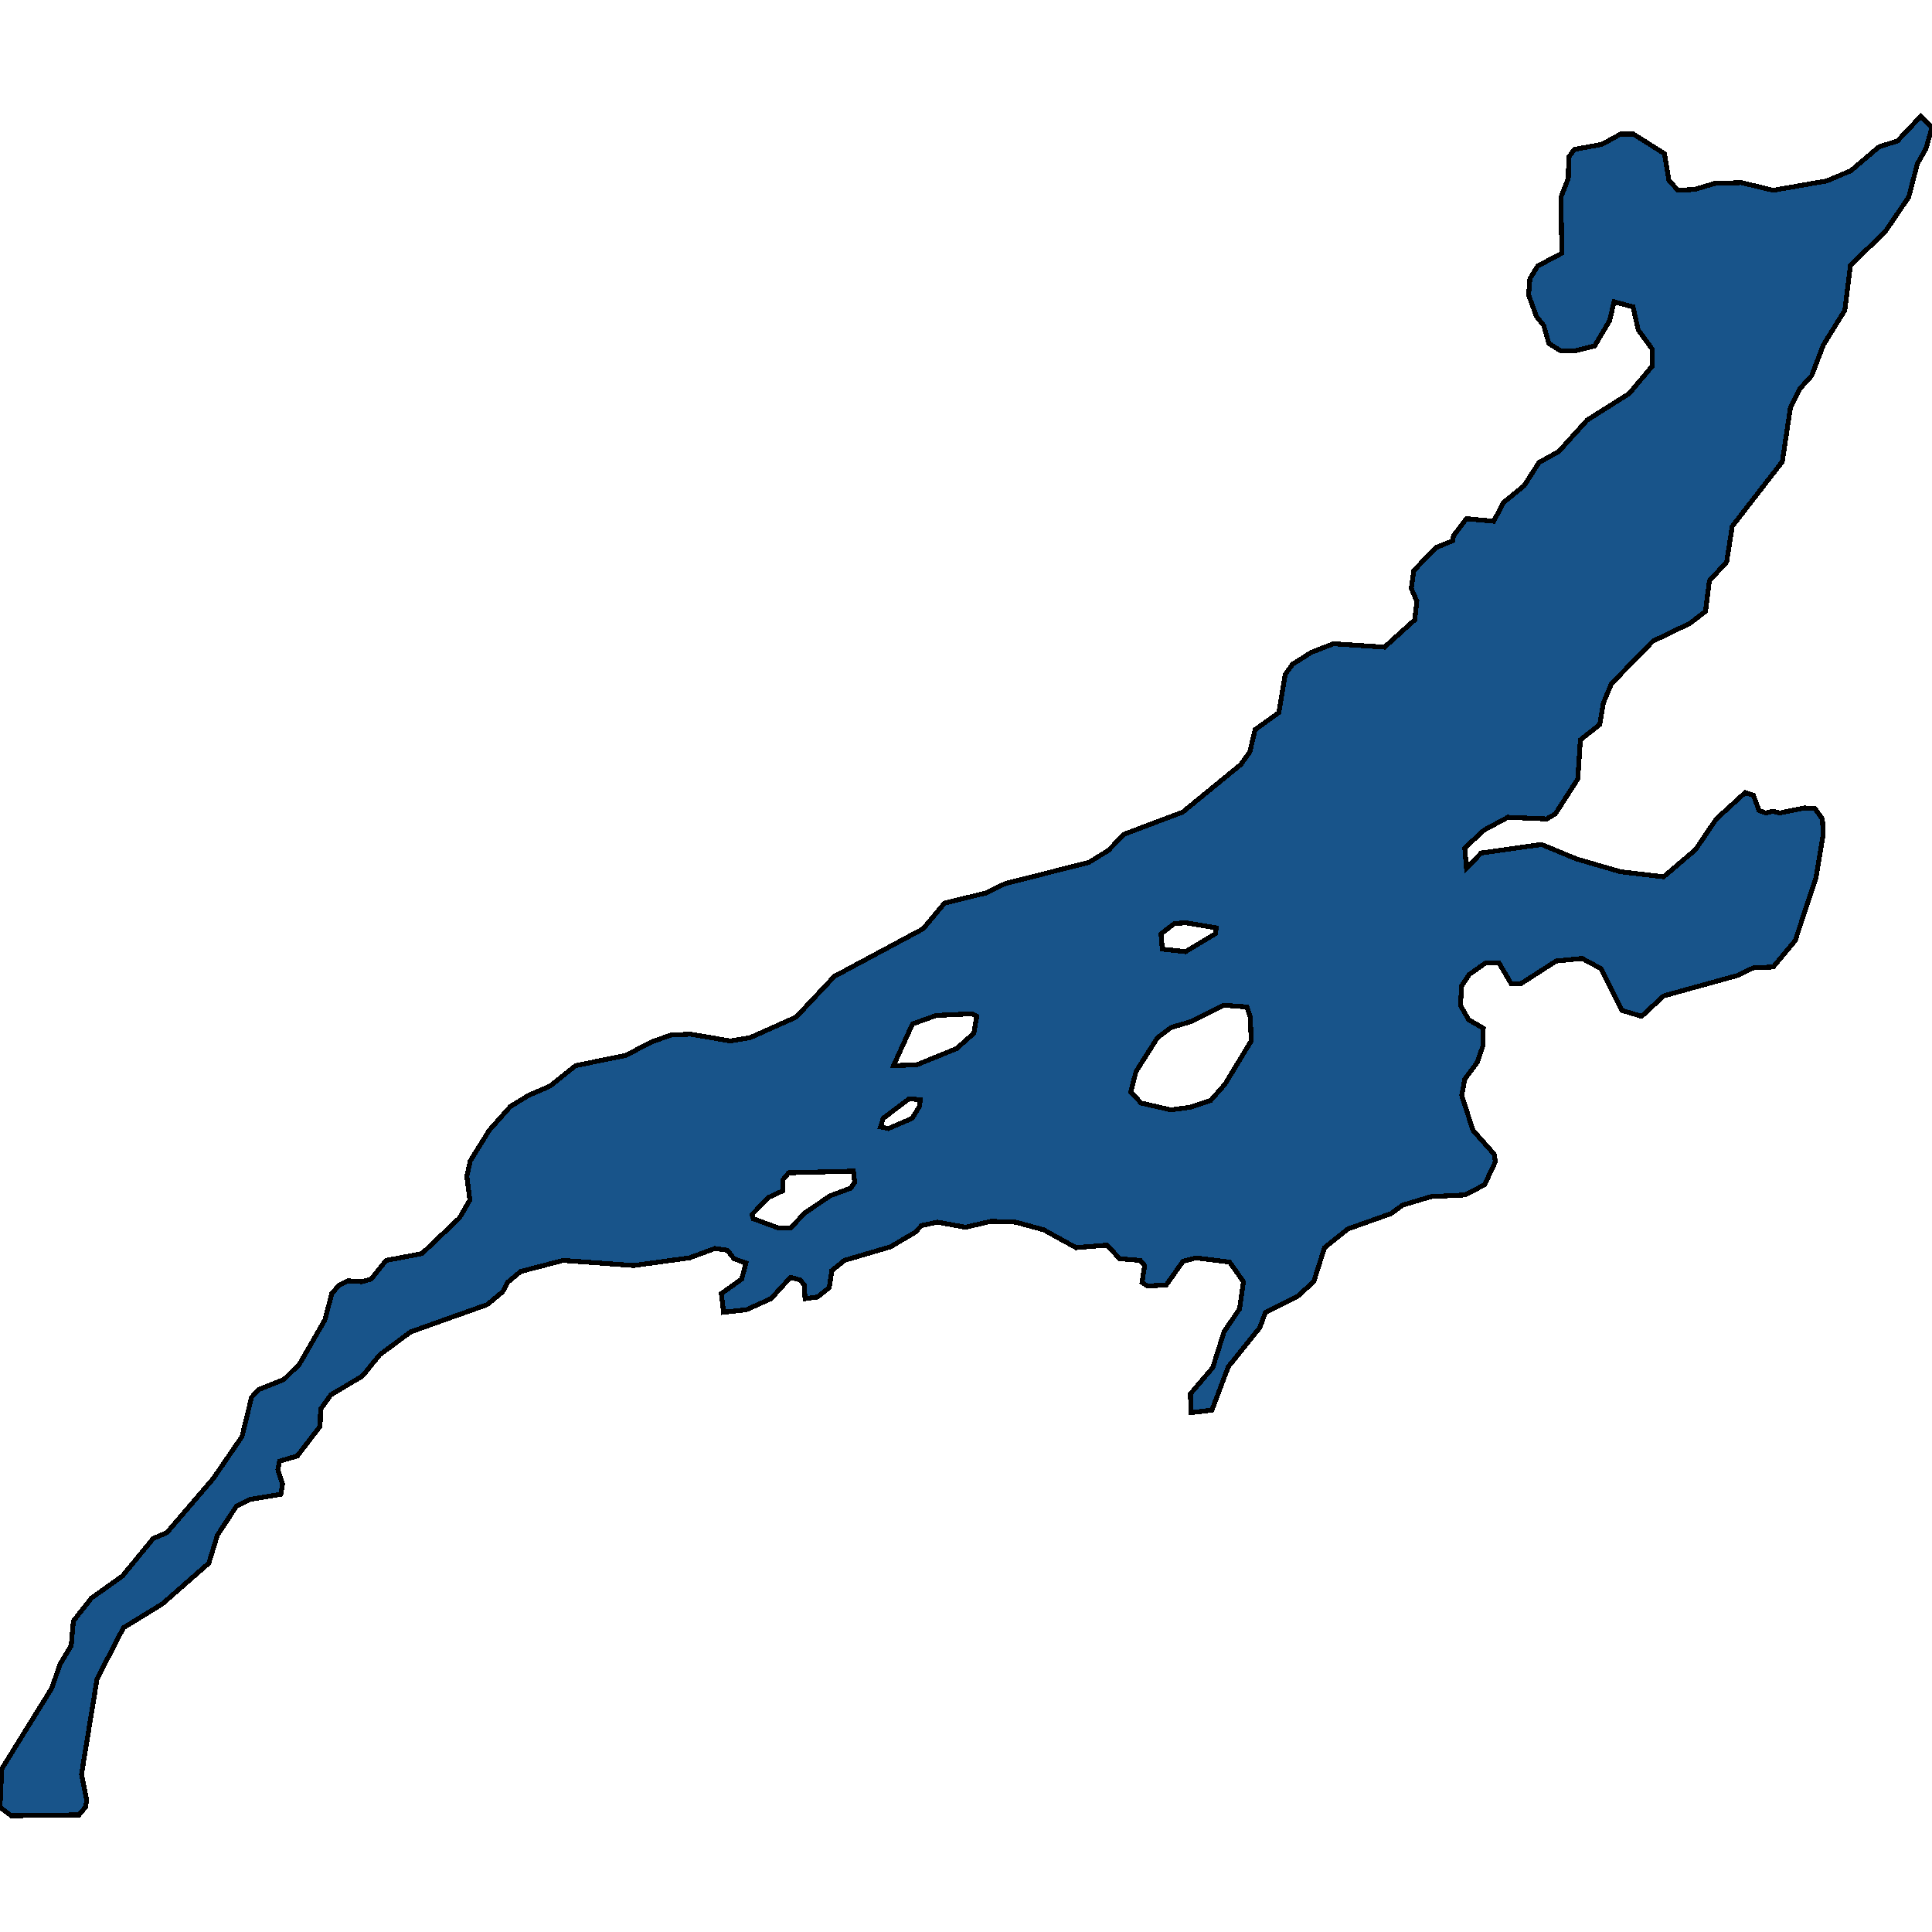 <svg xmlns="http://www.w3.org/2000/svg" width="400" height="400"><path style="stroke: black; fill: #18548a; shape-rendering: crispEdges; stroke-width: 1px;" d="M15.185,335.613L18.937,330.859L25.368,326.281L31.711,318.534L34.569,317.301L44.216,306.033L50.112,297.405L52.077,289.305L53.506,287.721L58.776,285.608L61.992,282.438L67.262,273.282L68.691,267.823L70.21,266.062L72.086,265.182L74.944,265.358L76.82,264.83L79.946,260.956L87.36,259.547L95.132,252.151L97.276,248.453L96.65,243.523L97.365,240.353L101.295,234.014L105.672,229.083L109.424,226.794L113.89,224.857L119.16,220.63L129.522,218.517L134.971,215.699L138.901,214.291L143.01,214.114L151.228,215.523L155.337,214.819L164.806,210.592L172.756,202.139L191.157,192.277L195.534,186.994L204.109,184.881L208.129,182.943L225.458,178.541L229.477,176.075L232.693,172.729L244.841,168.15L256.9,158.287L258.776,155.646L259.848,151.066L264.761,147.544L266.101,139.618L267.619,137.505L271.55,135.039L276.105,133.278L286.646,133.982L292.899,128.346L293.345,124.472L292.184,121.83L292.72,118.131L297.276,113.375L300.759,111.966L300.938,110.909L303.618,107.387L309.245,107.915L311.3,104.04L315.587,100.518L318.624,95.762L322.733,93.472L328.629,86.955L337.293,81.495L342.028,75.858L342.117,72.335L339.169,68.284L338.097,63.528L334.167,62.471L333.274,66.346L330.147,71.631L325.949,72.687L323.18,72.687L320.679,71.102L319.607,67.403L318.088,65.465L316.481,61.062L316.749,57.715L318.356,55.073L323.359,52.43L323.18,40.804L324.699,36.929L324.788,32.525L325.949,30.94L331.666,29.883L335.507,27.769L338.187,27.769L344.618,31.821L345.511,37.281L347.387,39.395L350.871,39.219L354.98,37.986L360.518,37.81L367.128,39.395L378.205,37.458L383.207,35.344L389.013,30.411L392.854,29.178L397.678,24.07L400,26.36L398.749,30.764L396.963,33.934L395.176,40.804L390.264,48.027L383.117,54.897L381.956,64.232L377.49,71.454L375.078,77.796L372.666,80.438L370.701,84.313L369.004,95.586L358.642,108.972L357.481,116.37L353.908,120.244L353.104,126.585L349.888,129.051L342.206,132.75L333.631,141.556L331.934,145.607L331.219,150.01L327.2,153.18L326.664,161.281L322.019,168.502L320.232,169.559L312.193,169.207L307.28,171.848L303.26,175.547L303.618,179.773L306.655,176.603L319.16,174.842L326.396,177.836L335.507,180.478L344.439,181.535L351.05,175.899L355.337,169.559L361.322,164.099L363.019,164.628L364.18,167.798L365.61,168.326L367.039,167.974L368.468,168.326L373.56,167.269L375.793,167.445L377.311,169.559L377.49,172.729L375.971,181.711L371.684,194.743L367.128,200.202L363.019,200.378L359.714,201.963L344.439,206.19L339.884,210.416L335.775,209.184L331.487,200.554L327.557,198.441L322.197,198.969L314.783,203.724L312.908,203.724L310.317,199.322L307.637,199.322L304.154,201.787L302.635,204.076L302.367,208.127L304.064,211.121L307.101,212.882L307.012,216.58L305.851,219.926L303.26,223.448L302.635,226.794L304.958,234.014L309.335,238.944L309.603,240.529L307.369,245.284L303.35,247.397L296.293,247.749L290.397,249.51L287.986,251.271L279.053,254.44L274.23,258.314L271.996,265.358L268.691,268.351L261.992,271.697L260.831,274.867L254.31,282.966L250.916,291.947L246.628,292.475L246.449,288.601L251.094,283.142L253.417,275.747L256.632,270.993L257.436,265.358L254.578,261.308L247.611,260.428L244.931,261.132L241.447,266.062L237.517,266.238L236.445,265.534L236.981,262.012L236.088,260.956L231.8,260.604L229.209,257.786L222.778,258.314L216.079,254.617L210.272,253.032L205.181,252.856L199.911,254.088L194.105,253.032L190.799,253.736L189.46,255.145L184.368,258.138L174.81,260.956L172.22,263.069L171.684,266.591L169.272,268.528L166.682,268.88L166.503,266.062L165.699,265.006L163.644,264.478L159.625,268.88L154.533,271.169L149.799,271.697L149.352,267.823L153.551,264.83L154.444,261.484L151.943,260.604L150.603,258.843L148.013,258.491L142.742,260.428L131.219,262.012L116.57,260.956L107.816,263.245L105.047,265.534L104.064,267.471L100.849,270.112L85.038,275.747L78.607,280.501L75.033,284.903L68.513,288.777L66.369,291.77L66.28,295.292L61.545,301.455L57.883,302.511L57.526,304.272L58.508,307.265L58.151,309.378L51.809,310.435L48.95,311.843L45.02,317.83L43.234,323.64L33.586,332.091L25.547,337.021L20.098,347.585L16.883,367.304L17.954,372.761L17.686,374.17L16.347,375.754L2.322,375.93L0,374.17L0.357,366.247L10.719,349.522L12.416,344.592L14.739,340.718ZM242.519,212.706L239.661,214.819L235.194,221.863L234.122,226.089L236.266,228.379L242.43,229.787L246.36,229.259L250.648,227.85L253.595,224.504L259.044,215.523L258.866,210.592L258.151,208.479L253.417,208.127L246.717,211.473ZM176.686,242.466L163.287,242.818L162.126,244.227L162.126,246.516L159.089,247.925L155.695,251.447L155.962,252.327L161.233,254.264L163.644,254.264L166.682,251.095L171.862,247.573L176.15,245.988L176.954,244.755ZM188.924,212.001L184.993,220.63L189.817,220.454L198.035,217.108L201.608,213.938L202.233,210.416L201.251,209.888L193.837,210.24ZM245.467,191.045L243.144,191.221L240.375,193.334L240.643,196.504L245.467,197.032L251.63,193.334L251.809,192.101ZM182.314,233.309L183.921,233.661L188.834,231.548L190.353,229.083L190.531,227.674L188.209,227.498L182.849,231.548Z"></path></svg>